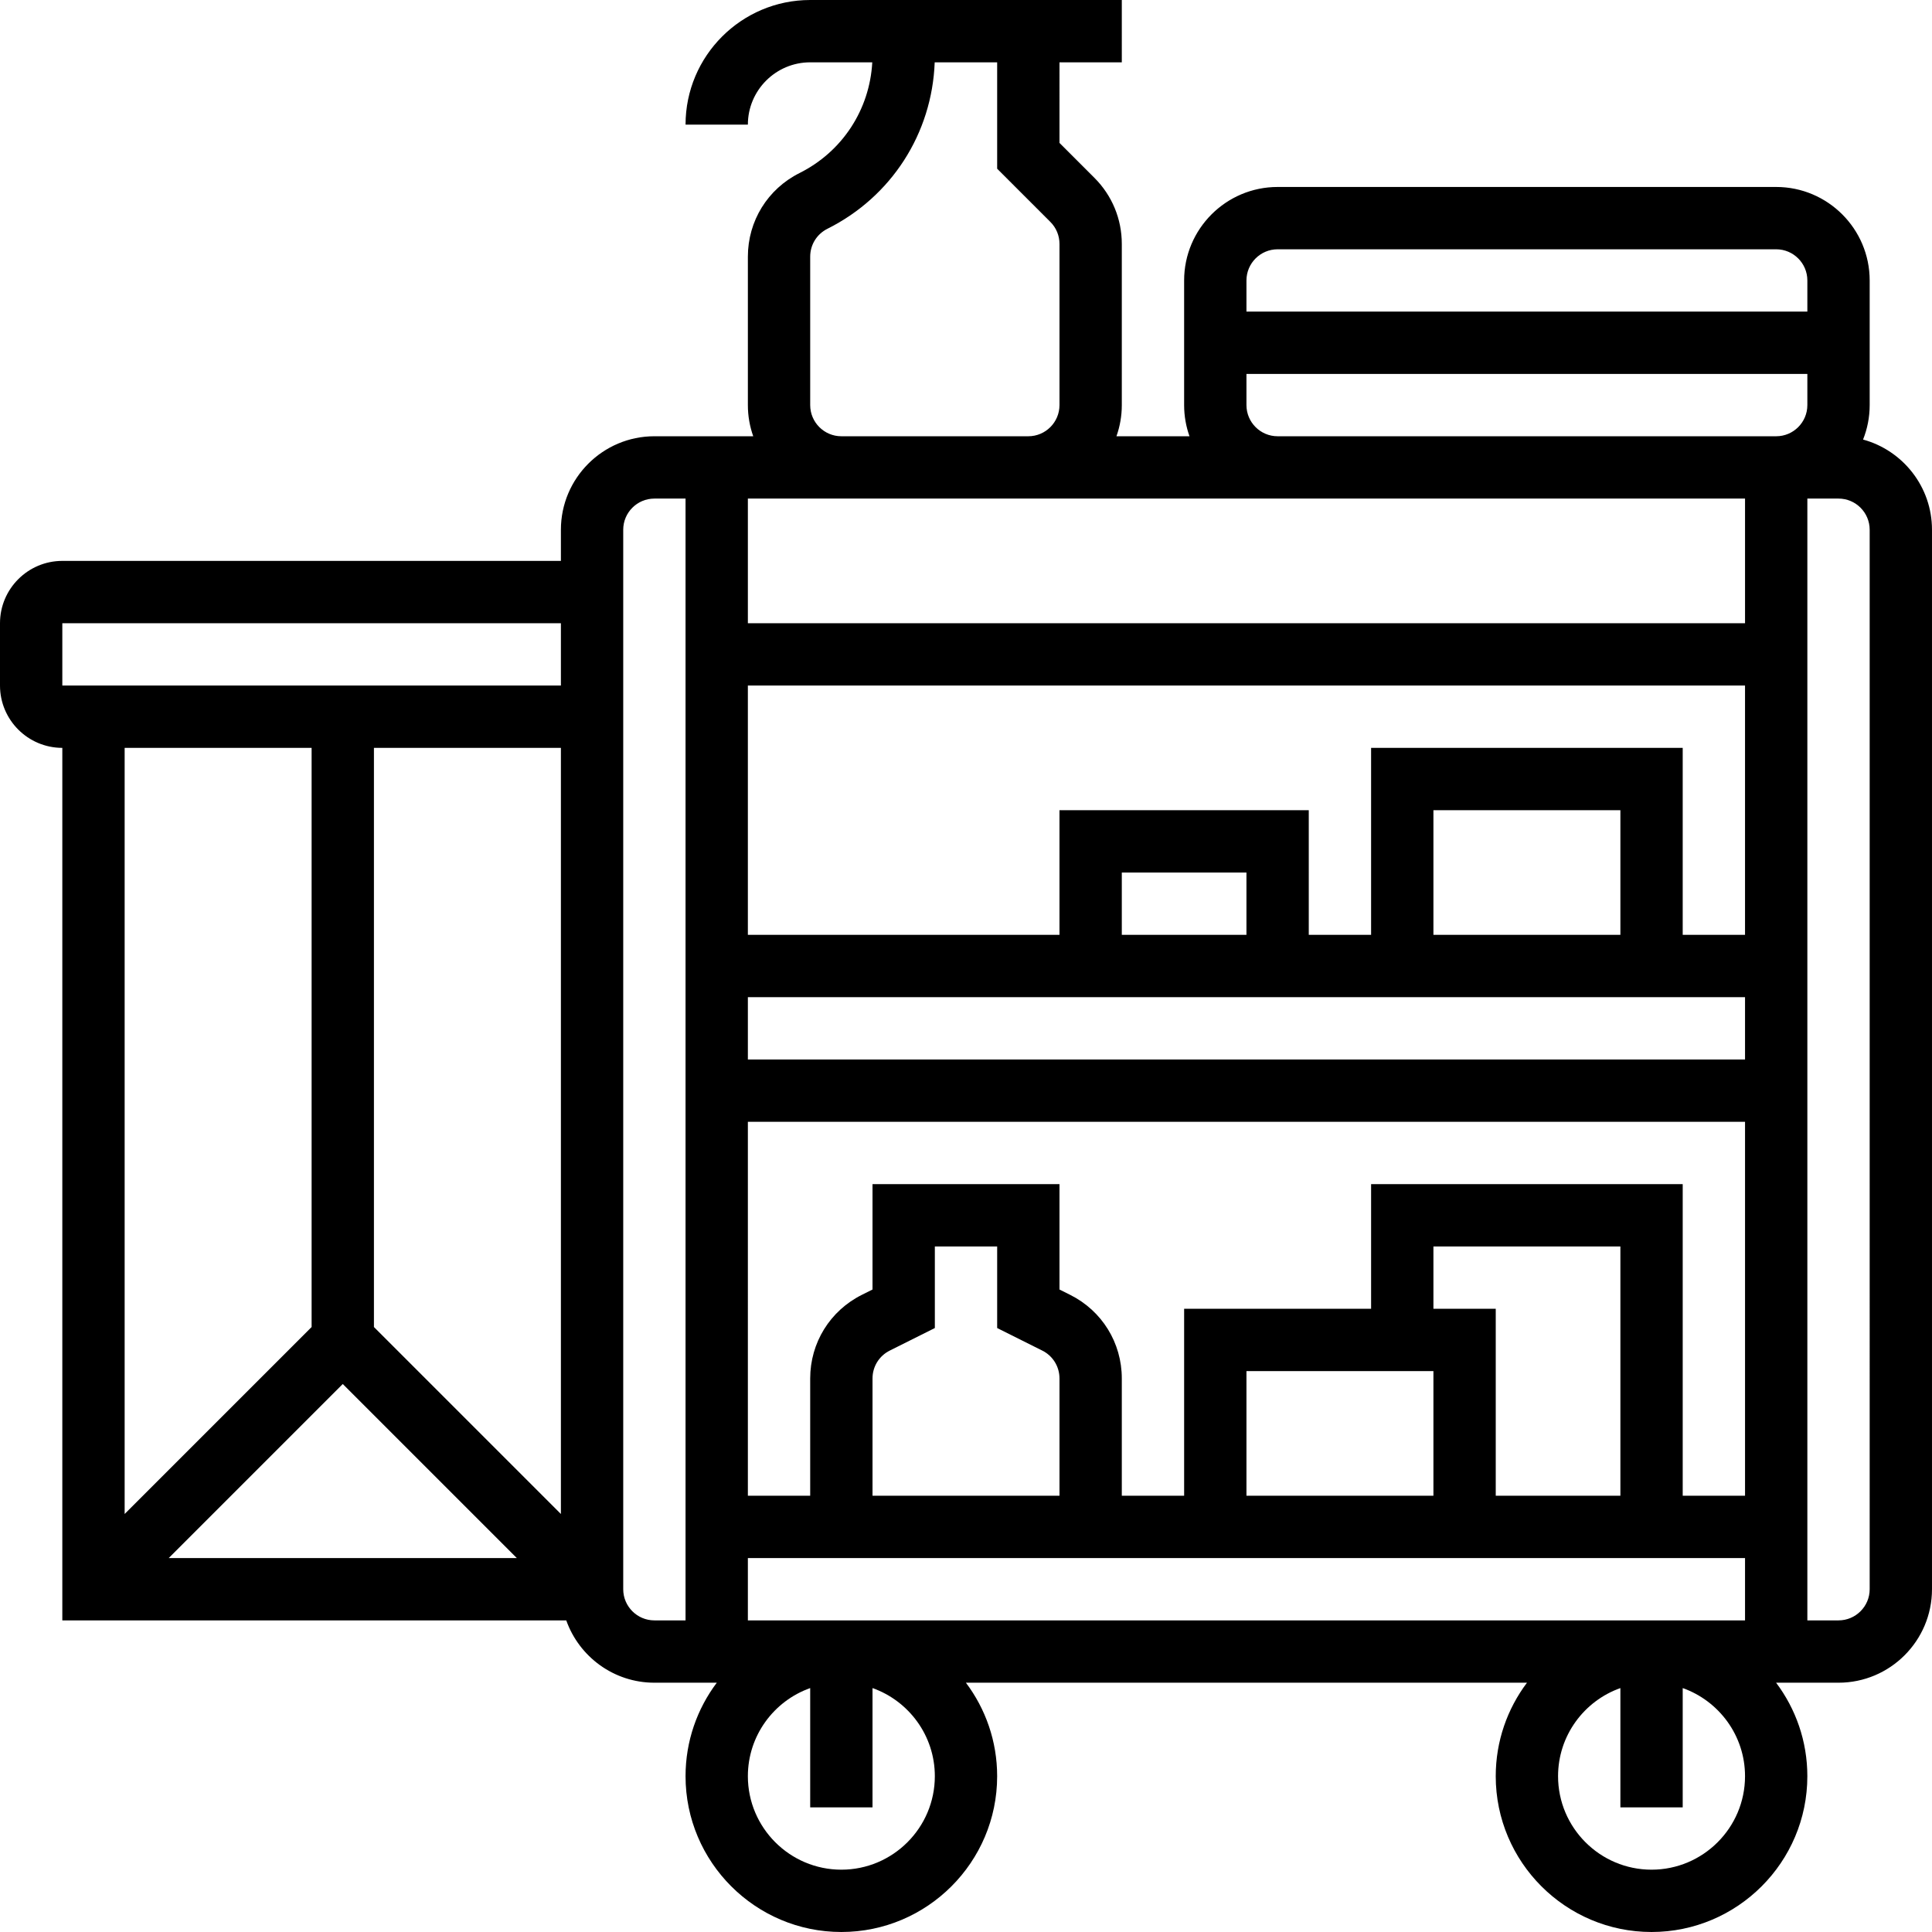 <svg xmlns="http://www.w3.org/2000/svg" xmlns:xlink="http://www.w3.org/1999/xlink" id="Capa_1" x="0px" y="0px" viewBox="0 0 512 512" style="enable-background:new 0 0 512 512;" xml:space="preserve" width="512" height="512"><g>	<path d="M493.732,116.486c1.126-2.828,1.752-5.907,1.752-9.131V74.323c0-13.66-11.114-24.774-24.774-24.774H338.581   c-13.66,0-24.774,11.114-24.774,24.774v33.032c0,2.894,0.504,5.673,1.42,8.258H295.87c0.917-2.585,1.42-5.364,1.42-8.258V64.647   c0-6.617-2.578-12.839-7.257-17.518l-9.259-9.259V16.516h16.516V0H214.71c-18.214,0-33.032,14.818-33.032,33.032h16.516   c0-9.107,7.41-16.516,16.516-16.516h16.449c-0.684,12.545-7.928,23.669-19.269,29.34c-8.448,4.223-13.696,12.713-13.696,22.158   v39.34c0,2.894,0.504,5.673,1.42,8.258h-26.195c-13.66,0-24.774,11.114-24.774,24.774v8.258H16.516   C7.41,148.645,0,156.055,0,165.161v16.516c0,9.107,7.41,16.516,16.516,16.516v231.226h133.549   c3.41,9.611,12.588,16.516,23.354,16.516h16.539c-5.196,6.906-8.281,15.486-8.281,24.774c0,22.767,18.523,41.29,41.29,41.29   s41.29-18.523,41.29-41.29c0-9.288-3.084-17.868-8.281-24.774h148.691c-5.196,6.906-8.281,15.486-8.281,24.774   c0,22.767,18.523,41.29,41.29,41.29s41.29-18.523,41.29-41.29c0-9.288-3.084-17.868-8.281-24.774h16.539   c13.66,0,24.774-11.114,24.774-24.774V140.387C512,128.979,504.246,119.352,493.732,116.486z M198.194,429.419v-16.516h264.258   v16.516H198.194z M276.21,357.918c2.816,1.408,4.565,4.237,4.565,7.386v31.083h-49.548v-31.082c0-3.148,1.749-5.978,4.566-7.386   l11.95-5.977v-21.62h16.516v21.62L276.21,357.918z M429.419,396.387h-33.032v-49.548h-16.516v-16.516h49.548V396.387z    M379.871,363.355v33.032h-49.548v-33.032H379.871z M462.452,396.387h-16.516v-82.581h-82.581v33.032h-49.548v49.548H297.29   v-31.082c0-9.444-5.248-17.935-13.695-22.158l-2.821-1.411v-27.929h-49.548v27.929l-2.82,1.411   c-8.448,4.223-13.696,12.713-13.696,22.158v31.082h-16.516V297.29h264.258V396.387z M462.452,280.774H198.194v-16.516h264.258   V280.774z M462.452,165.161H198.194v-33.032h24.774h49.548h66.065h123.871V165.161z M330.323,247.742H297.29v-16.516h33.032   V247.742z M429.419,247.742h-49.548V214.71h49.548V247.742z M445.935,247.742v-49.548h-82.581v49.548h-16.516V214.71h-66.065   v33.032h-82.581v-66.065h264.258v66.065H445.935z M338.581,66.065H470.71c4.553,0,8.258,3.705,8.258,8.258v8.258H330.323v-8.258   C330.323,69.769,334.027,66.065,338.581,66.065z M330.323,107.355v-8.258h148.645v8.258c0,4.553-3.705,8.258-8.258,8.258H338.581   C334.027,115.613,330.323,111.908,330.323,107.355z M214.71,107.355v-39.34c0-3.148,1.749-5.978,4.565-7.386   c16.977-8.489,27.734-25.268,28.429-44.113h16.554V44.71l14.098,14.098c1.56,1.56,2.419,3.634,2.419,5.838v42.709   c0,4.553-3.705,8.258-8.258,8.258h-49.548C218.414,115.613,214.71,111.908,214.71,107.355z M90.839,366.775l46.127,46.129H44.711   L90.839,366.775z M99.097,351.677V198.194h49.548v203.031L99.097,351.677z M16.516,165.161h132.129v16.516H16.516V165.161z    M82.581,198.194v153.483l-49.548,49.548V198.194H82.581z M165.161,421.161V140.387c0-4.553,3.705-8.258,8.258-8.258h8.258v115.613   v49.548v132.129h-8.258C168.866,429.419,165.161,425.715,165.161,421.161z M222.968,495.484c-13.66,0-24.774-11.114-24.774-24.774   c0-10.765,6.905-19.944,16.516-23.354v31.612h16.516v-31.612c9.611,3.409,16.516,12.588,16.516,23.354   C247.742,484.37,236.628,495.484,222.968,495.484z M437.677,495.484c-13.66,0-24.774-11.114-24.774-24.774   c0-10.765,6.905-19.944,16.516-23.354v31.612h16.516v-31.612c9.611,3.409,16.516,12.588,16.516,23.354   C462.452,484.37,451.337,495.484,437.677,495.484z M495.484,421.161c0,4.553-3.705,8.258-8.258,8.258h-8.258V297.29v-49.548   V132.129h8.258c4.553,0,8.258,3.705,8.258,8.258V421.161z"></path></g></svg>